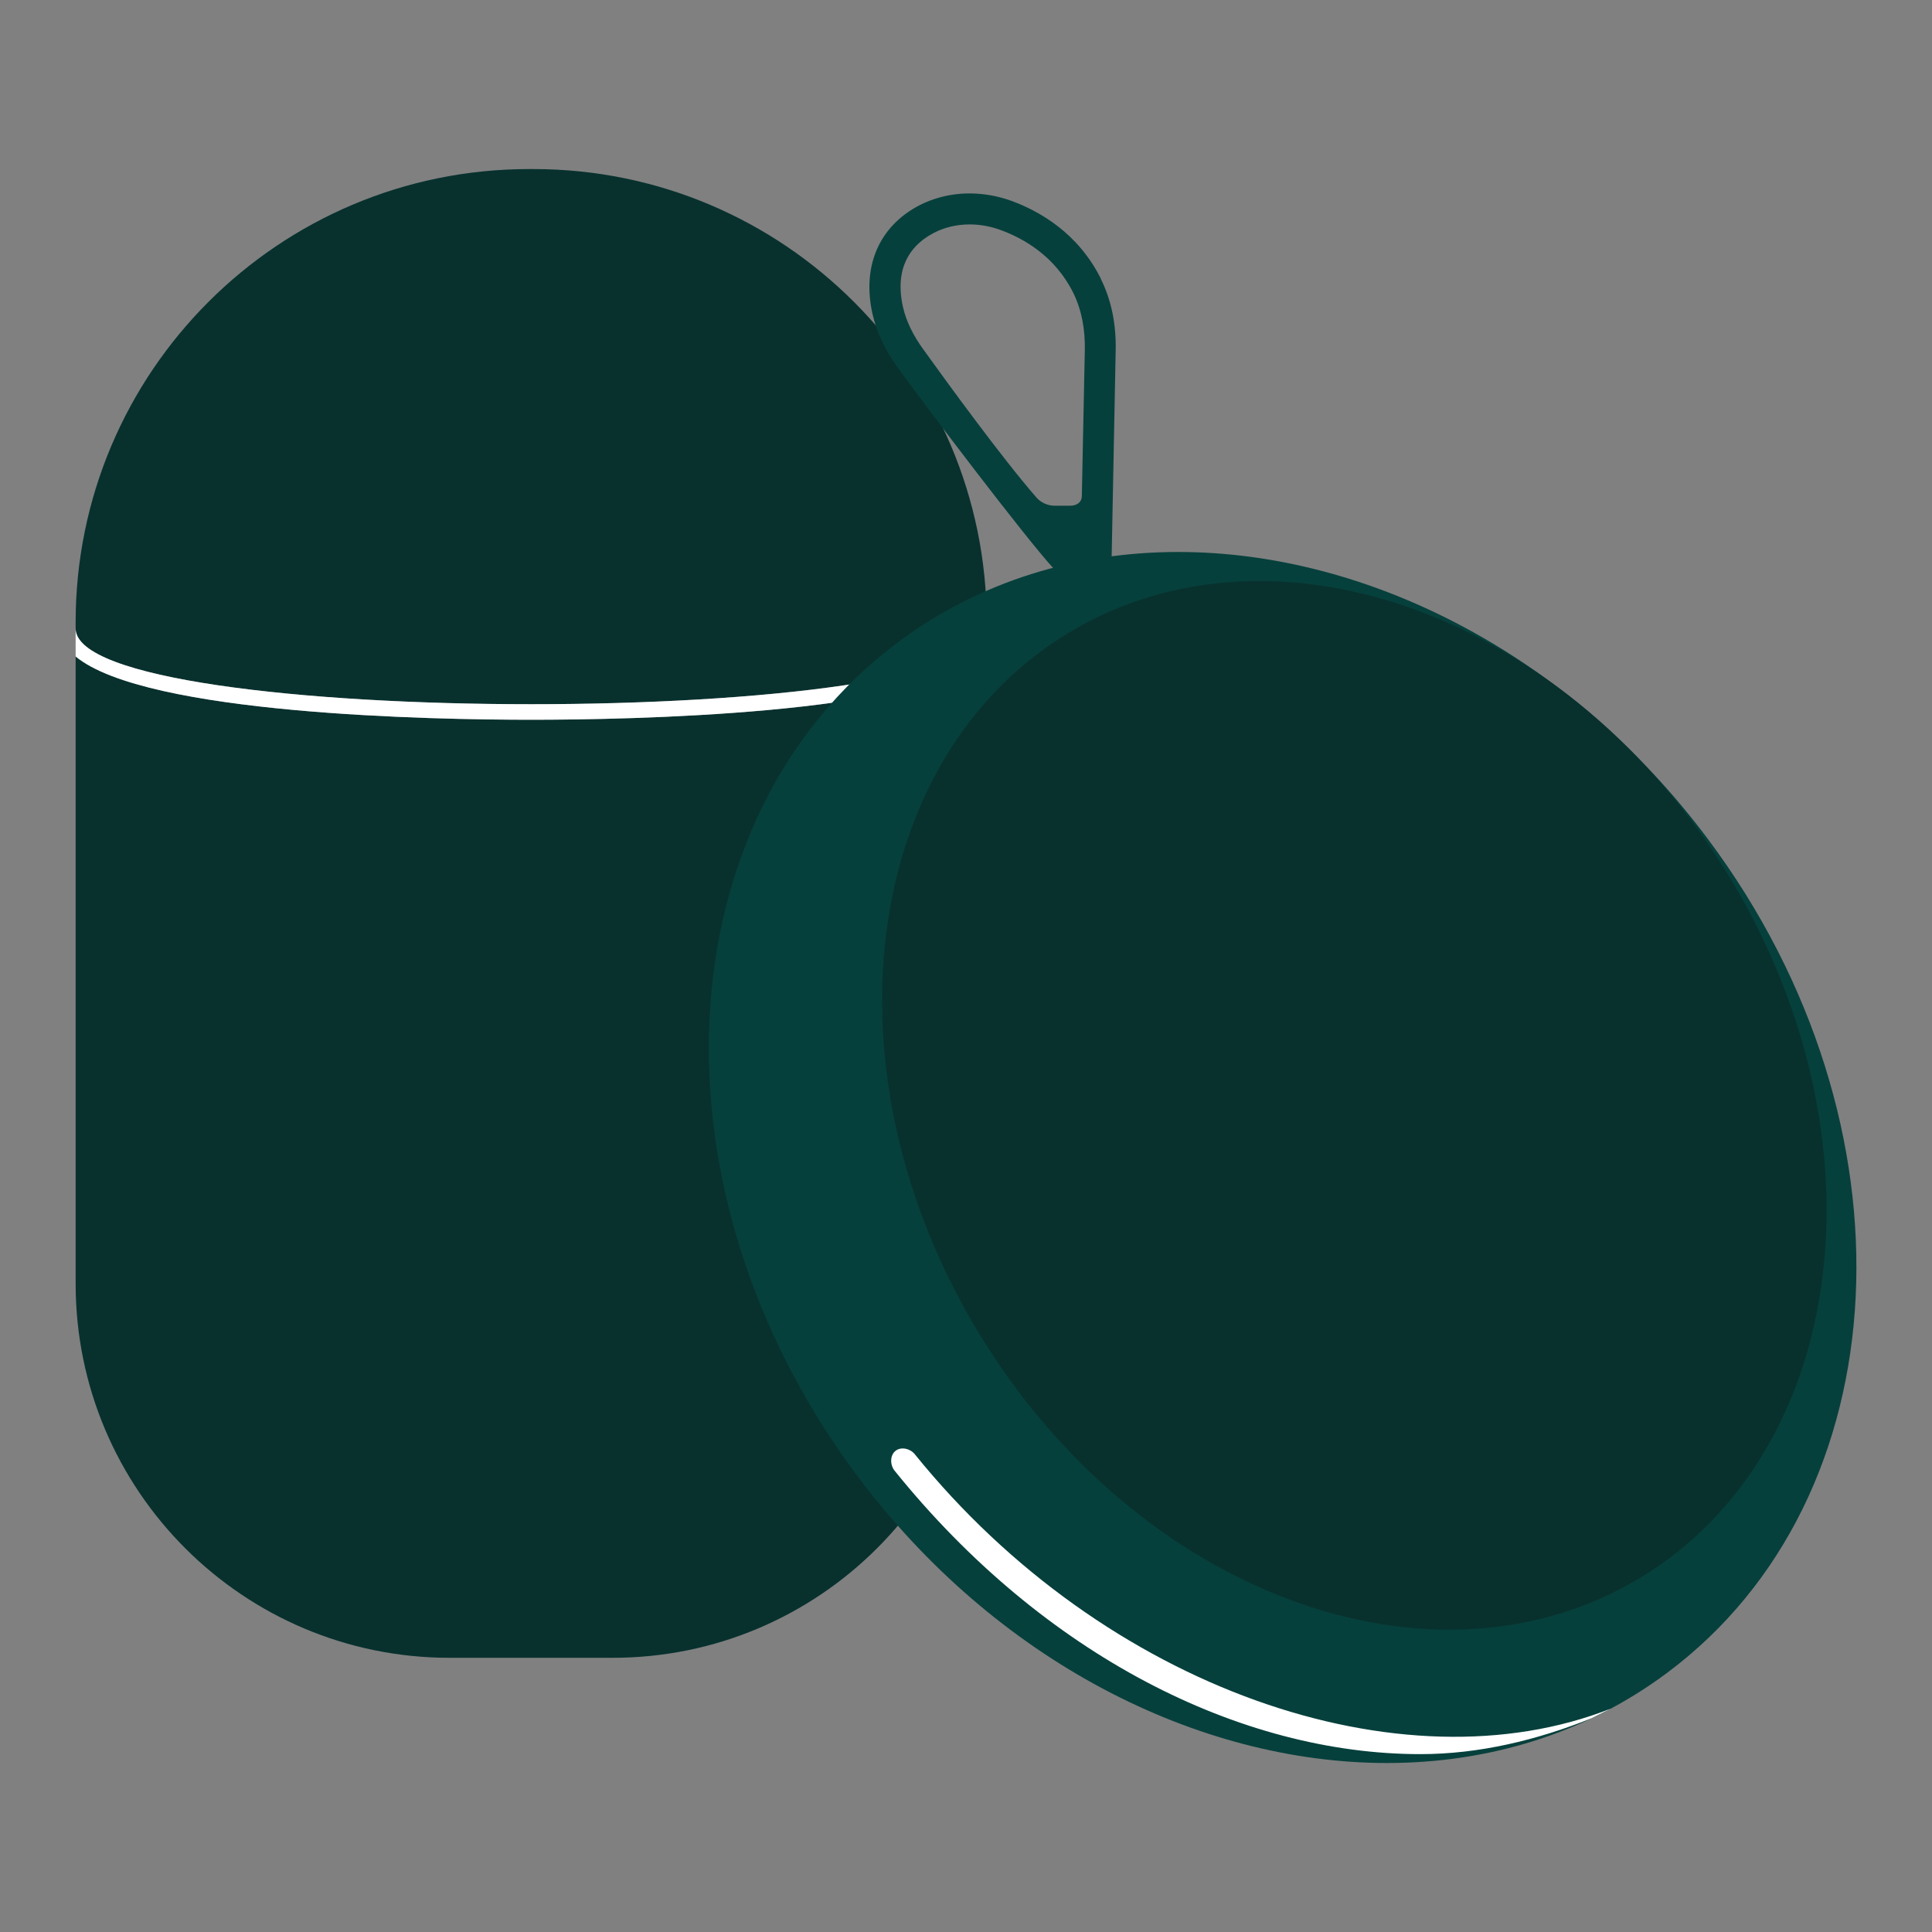<svg version="1.2" preserveAspectRatio="xMidYMid meet" height="800" viewBox="0 0 600 600" zoomAndPan="magnify" width="800" xmlns:xlink="http://www.w3.org/1999/xlink" xmlns="http://www.w3.org/2000/svg"><rect x="0" y="0" width="600" height="600" fill="#808080" stroke="none"/><defs><clipPath id="63565d4219"><path d="M 23 52 L 307 52 L 307 219 L 23 219 Z M 23 52"></path></clipPath><clipPath id="e006441202"><path d="M 306.441 193.289 L 306.441 195.184 C 306.441 226.539 23.488 226.539 23.488 195.184 L 23.488 193.289 C 23.488 115.57 86.555 52.504 164.309 52.504 L 165.652 52.504 C 243.375 52.504 306.441 115.57 306.441 193.289"></path></clipPath><clipPath id="ef594f3b23"><path d="M 23 203.234 L 307 203.234 L 307 515 L 23 515 Z M 23 203.234"></path></clipPath><clipPath id="c4f539b76a"><path d="M 306.441 203.871 L 306.441 398.652 C 306.441 462.809 254.402 514.848 190.246 514.848 L 139.684 514.848 C 75.527 514.879 23.488 462.84 23.488 398.652 L 23.488 203.871 C 45.289 221.953 134.906 223.527 164.98 223.527 C 195.055 223.527 284.672 221.922 306.441 203.871"></path></clipPath><clipPath id="fef5731c85"><path d="M 23 195 L 307 195 L 307 223.824 L 23 223.824 Z M 23 195"></path></clipPath><clipPath id="c4bc34b57d"><path d="M 306.441 195.184 L 306.441 203.871 C 284.641 221.953 195.023 223.527 164.98 223.527 C 134.938 223.527 45.289 221.953 23.488 203.871 L 23.488 195.184 C 23.488 226.539 306.441 226.539 306.441 195.184"></path></clipPath><clipPath id="7cf617caed"><path d="M 270 60 L 347 60 L 347 178 L 270 178 Z M 270 60"></path></clipPath><clipPath id="31fffdd08f"><path d="M 335.973 154.078 C 335.973 155.777 334.625 157.059 332.316 157.059 L 327.602 157.059 C 325.391 157.059 323.305 156.129 321.863 154.496 C 311.281 142.375 293.746 118.266 286.5 108.164 C 283.707 104.254 281.465 99.957 280.406 95.273 C 277.715 82.996 282.973 76.422 288.871 72.961 C 295.445 69.047 303.621 68.789 310.801 71.453 C 318.047 74.113 327.668 79.629 333.277 90.883 C 335.973 96.301 336.996 102.395 336.902 108.484 Z M 341.902 86.586 C 334.848 72.414 322.922 65.617 314.105 62.379 C 309.84 60.84 305.449 60.07 301.055 60.07 C 294.93 60.07 288.969 61.672 283.902 64.656 C 272.551 71.387 267.805 83.316 270.949 97.422 C 272.199 102.969 274.762 108.547 278.578 113.84 C 287.234 125.863 318.207 166.711 327.027 176.363 C 327.027 176.363 337.027 179.887 345.238 172.77 L 346.488 108.645 C 346.648 100.469 345.078 93.031 341.84 86.555"></path></clipPath><clipPath id="b660f84fd4"><path d="M 220 171 L 577 171 L 577 548 L 220 548 Z M 220 171"></path></clipPath><clipPath id="002c5c7aad"><path d="M 365.918 171.422 C 334.527 171.422 304.324 180.465 278.898 199.445 C 205.859 253.953 200.121 369.762 266.105 458.16 C 309.102 515.777 371.977 547.52 430.75 547.52 C 462.137 547.52 492.34 538.477 517.766 519.496 C 590.805 464.988 596.543 349.148 530.559 260.781 C 487.562 203.164 424.688 171.422 365.918 171.422 Z M 365.918 171.422"></path></clipPath><clipPath id="dd918c23bf"><path d="M 273.043 180 L 567.453 180 L 567.453 507 L 273.043 507 Z M 273.043 180"></path></clipPath><clipPath id="767a00683f"><path d="M 537.195 272.516 C 586.316 353.477 573.973 450.816 509.559 489.902 C 445.145 528.988 353.125 495 304.004 414.043 C 254.883 333.082 267.23 235.742 331.645 196.656 C 396.059 157.574 488.078 191.559 537.195 272.516"></path></clipPath><clipPath id="3deb673073"><path d="M 276 449 L 501 449 L 501 545 L 276 545 Z M 276 449"></path></clipPath><clipPath id="6769154dad"><path d="M 494.234 533.637 C 477.336 540.402 459.379 544.762 441.105 544.762 C 385.188 544.762 324.043 514.078 277.809 456.719 C 276.398 454.953 276.336 451.973 278.129 450.562 C 279.863 449.184 282.715 449.887 284.094 451.621 C 342.961 524.5 435.398 556.207 500.262 530.621"></path></clipPath></defs><g id="17d5b7b7b0"><g clip-path="url(#63565d4219)" clip-rule="nonzero"><g clip-path="url(#e006441202)" clip-rule="nonzero"><path d="M 7.457 36.473 L 592.16 36.473 L 592.16 563.527 L 7.457 563.527 Z M 7.457 36.473" style="stroke:none;fill-rule:nonzero;fill:#08312e;fill-opacity:1;"></path></g></g><g clip-path="url(#ef594f3b23)" clip-rule="nonzero"><g clip-path="url(#c4f539b76a)" clip-rule="nonzero"><path d="M 7.457 36.473 L 592.16 36.473 L 592.16 563.527 L 7.457 563.527 Z M 7.457 36.473" style="stroke:none;fill-rule:nonzero;fill:#08312e;fill-opacity:1;"></path></g></g><g clip-path="url(#fef5731c85)" clip-rule="nonzero"><g clip-path="url(#c4bc34b57d)" clip-rule="nonzero"><path d="M 7.457 36.473 L 592.16 36.473 L 592.16 563.527 L 7.457 563.527 Z M 7.457 36.473" style="stroke:none;fill-rule:nonzero;fill:#ffffff;fill-opacity:1;"></path></g></g><g clip-path="url(#7cf617caed)" clip-rule="nonzero"><g clip-path="url(#31fffdd08f)" clip-rule="nonzero"><path d="M 7.457 36.473 L 592.16 36.473 L 592.16 563.527 L 7.457 563.527 Z M 7.457 36.473" style="stroke:none;fill-rule:nonzero;fill:#06403c;fill-opacity:1;"></path></g></g><g clip-path="url(#b660f84fd4)" clip-rule="nonzero"><g clip-path="url(#002c5c7aad)" clip-rule="nonzero"><path d="M 7.457 36.473 L 592.16 36.473 L 592.16 563.527 L 7.457 563.527 Z M 7.457 36.473" style="stroke:none;fill-rule:nonzero;fill:#06403c;fill-opacity:1;"></path></g></g><g clip-path="url(#dd918c23bf)" clip-rule="nonzero"><g clip-path="url(#767a00683f)" clip-rule="nonzero"><path d="M 7.457 36.473 L 592.16 36.473 L 592.16 563.527 L 7.457 563.527 Z M 7.457 36.473" style="stroke:none;fill-rule:nonzero;fill:#08312e;fill-opacity:1;"></path></g></g><g clip-path="url(#3deb673073)" clip-rule="nonzero"><g clip-path="url(#6769154dad)" clip-rule="nonzero"><path d="M 7.457 36.473 L 592.16 36.473 L 592.16 563.527 L 7.457 563.527 Z M 7.457 36.473" style="stroke:none;fill-rule:nonzero;fill:#ffffff;fill-opacity:1;"></path></g></g></g></svg>